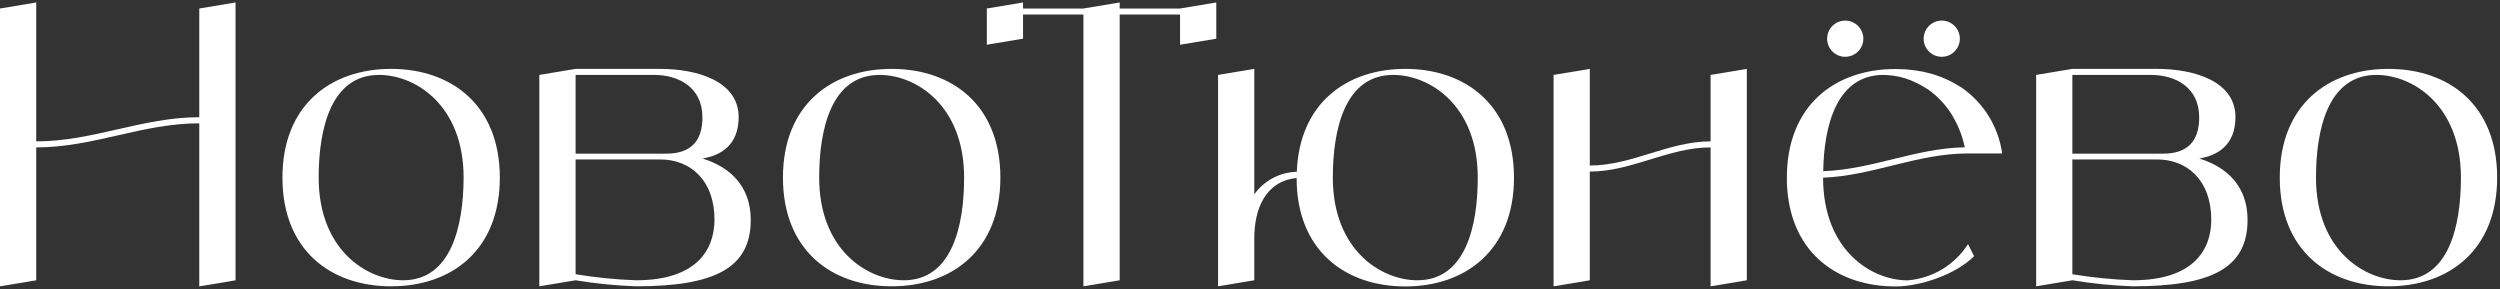 <?xml version="1.0" encoding="UTF-8"?> <svg xmlns="http://www.w3.org/2000/svg" width="588" height="68" viewBox="0 0 588 68" fill="none"><rect x="0" y="0" width="588" height="68" fill="#333333" stroke="none"/><g clip-path="url(#clip0_1961_95)"><path d="M46.87 27.57C33.45 27.57 21.95 33.25 8.52 33.25V0.58L0 2V67.34L8.52 65.92V34.67C22 34.67 33.45 29 46.87 29V67.35L55.4 65.93V0.58L46.87 2V27.57Z" fill="white"></path><path d="M92 16.2C77.79 16.2 66.43 24.72 66.43 41.77C66.43 58.82 77.74 67.34 92 67.34C106.26 67.34 117.56 58.81 117.56 41.77C117.56 24.73 106.15 16.2 92 16.2ZM94.84 65.92C86.31 65.92 74.95 58.81 74.95 41.77C74.95 30.4 77.79 17.62 89.16 17.62C97.68 17.62 109.04 24.72 109.04 41.77C109 53.13 106.15 65.92 94.79 65.92H94.84Z" fill="white"></path><path d="M165.21 37.28C169.21 36.64 173.73 34.37 173.73 27.56C173.73 19.04 163.91 16.2 155.26 16.2H135.38L126.85 17.62V67.34L135.38 65.92C140.078 66.698 144.821 67.172 149.58 67.34C168.05 67.34 176.58 63.08 176.58 51.71C176.56 43.7 171.61 39.23 165.21 37.28ZM135.38 17.62H153.84C159.53 17.62 165.21 20.46 165.21 27.62C165.21 33.3 162.367 36.14 156.68 36.14H135.38V17.62ZM149.58 65.92C144.821 65.752 140.078 65.278 135.38 64.5V37.5H155.26C162.37 37.5 168.05 42.36 168.05 51.7C168 58.81 163.79 65.92 149.58 65.92Z" fill="white"></path><path d="M209.72 16.2C195.51 16.2 184.15 24.72 184.15 41.77C184.15 58.82 195.51 67.34 209.72 67.34C223.93 67.34 235.29 58.81 235.29 41.77C235.29 24.73 223.92 16.2 209.72 16.2ZM212.56 65.92C204.04 65.92 192.67 58.81 192.67 41.77C192.67 30.4 195.51 17.62 206.88 17.62C215.4 17.62 226.76 24.72 226.76 41.77C226.76 53.13 223.92 65.92 212.56 65.92Z" fill="white"></path><path d="M263.35 2V0.58L254.82 2H240.62V0.58L232.1 2V10.52L240.62 9.1V3.42H254.82V67.34L263.35 65.92V3.42H277.55V10.52L286.07 9.1V0.58L277.55 2H263.35Z" fill="white"></path><path d="M330.52 16.2C316.71 16.2 305.61 24.29 305.01 40.41C303.047 40.455 301.121 40.957 299.386 41.875C297.65 42.793 296.152 44.103 295.01 45.7V16.2L286.49 17.62V67.34L295.01 65.92V56C295.01 49.31 297.54 42.62 304.96 41.87C304.96 58.87 316.34 67.37 330.52 67.37C344.7 67.37 356.09 58.84 356.09 41.8C356.09 24.76 344.73 16.2 330.52 16.2ZM333.36 65.92C324.84 65.92 313.48 58.81 313.48 41.77C313.48 30.4 316.32 17.62 327.68 17.62C336.2 17.62 347.57 24.72 347.57 41.77C347.57 53.13 344.73 65.92 333.36 65.92Z" fill="white"></path><path d="M402.33 33.25C392.38 33.25 383.86 38.93 373.92 38.93V16.2L365.4 17.62V67.34L373.92 65.92V40.35C383.86 40.35 392.38 34.67 402.33 34.67V67.34L410.85 65.92V16.2L402.33 17.62V33.25Z" fill="white"></path><path d="M434 13.36C434.843 13.36 435.666 13.11 436.367 12.642C437.067 12.174 437.613 11.509 437.936 10.73C438.258 9.952 438.343 9.095 438.178 8.269C438.014 7.443 437.608 6.684 437.012 6.088C436.416 5.492 435.657 5.086 434.831 4.922C434.005 4.758 433.148 4.842 432.37 5.164C431.591 5.487 430.926 6.033 430.458 6.733C429.99 7.434 429.74 8.258 429.74 9.1C429.74 10.23 430.189 11.313 430.988 12.112C431.787 12.911 432.87 13.36 434 13.36Z" fill="white"></path><path d="M456.7 13.36C457.542 13.36 458.366 13.11 459.067 12.642C459.767 12.174 460.313 11.509 460.636 10.73C460.958 9.952 461.042 9.095 460.878 8.269C460.714 7.443 460.308 6.684 459.712 6.088C459.116 5.492 458.357 5.086 457.531 4.922C456.705 4.758 455.848 4.842 455.07 5.164C454.291 5.487 453.626 6.033 453.158 6.733C452.69 7.434 452.44 8.258 452.44 9.1C452.44 10.23 452.889 11.313 453.688 12.112C454.487 12.911 455.57 13.36 456.7 13.36Z" fill="white"></path><path d="M462.85 36.09H470.91C470.479 33.002 469.414 30.037 467.783 27.38C466.151 24.723 463.989 22.432 461.43 20.65C461.29 20.55 461.14 20.47 460.99 20.38C460.69 20.18 460.38 19.99 460.06 19.81L459.26 19.37C458.927 19.19 458.593 19.02 458.26 18.86L457.41 18.48C457.06 18.34 456.72 18.19 456.41 18.06C456.1 17.93 455.8 17.84 455.49 17.74C455.18 17.64 454.8 17.5 454.44 17.4L453.44 17.14C453.1 17.06 452.75 16.96 452.44 16.89L451.28 16.69C450.96 16.63 450.64 16.57 450.28 16.53C449.92 16.49 449.36 16.43 448.9 16.38C448.63 16.38 448.36 16.32 448.09 16.31C447.35 16.31 446.6 16.23 445.84 16.23C431.63 16.23 420.27 24.75 420.27 41.8C420.27 42.8 420.27 43.72 420.38 44.64C421.59 59.79 432.44 67.37 445.83 67.37C451.74 67.37 460.04 64.53 464.3 60.26L462.88 57.42C461.33 59.841 459.24 61.87 456.775 63.348C454.31 64.826 451.536 65.713 448.67 65.94C440.15 65.94 428.79 58.84 428.79 41.79C440.58 41.33 450.9 36.09 462.85 36.09ZM443 17.62C443.602 17.63 444.202 17.67 444.8 17.74L445.31 17.81C445.82 17.88 446.31 17.97 446.83 18.09L447.22 18.18C447.854 18.342 448.478 18.539 449.09 18.77L449.5 18.93C450.01 19.14 450.5 19.37 451.01 19.62L451.5 19.87C452.13 20.202 452.741 20.569 453.33 20.97H453.4C453.98 21.38 454.54 21.82 455.07 22.28L455.52 22.69C455.98 23.11 456.43 23.57 456.86 24.05L457.16 24.37C457.677 24.973 458.161 25.604 458.61 26.26C460.299 28.807 461.49 31.65 462.12 34.64C450.5 34.86 440.38 39.86 428.82 40.26C429 29.34 432.08 17.62 443 17.62Z" fill="white"></path><path d="M517.25 37.28C521.25 36.64 525.78 34.37 525.78 27.56C525.78 19.04 515.96 16.2 507.31 16.2H487.42L478.9 17.62V67.34L487.42 65.92C492.121 66.698 496.868 67.172 501.63 67.34C520.09 67.34 528.63 63.08 528.63 51.71C528.61 43.7 523.66 39.23 517.25 37.28ZM487.42 17.62H505.89C511.57 17.62 517.25 20.46 517.25 27.62C517.25 33.3 514.41 36.14 508.73 36.14H487.42V17.62ZM501.63 65.92C496.868 65.752 492.121 65.278 487.42 64.5V37.5H507.31C514.41 37.5 520.09 42.36 520.09 51.7C520.09 58.81 515.83 65.92 501.63 65.92Z" fill="white"></path><path d="M561.76 16.2C547.56 16.2 536.2 24.72 536.2 41.77C536.2 58.82 547.56 67.34 561.76 67.34C575.96 67.34 587.33 58.81 587.33 41.77C587.33 24.73 576 16.2 561.76 16.2ZM564.61 65.92C556.08 65.92 544.72 58.81 544.72 41.77C544.72 30.4 547.56 17.62 558.92 17.62C567.45 17.62 578.81 24.72 578.81 41.77C578.81 53.13 576 65.92 564.61 65.92Z" fill="white"></path></g><defs><clipPath id="clip0_1961_95"><rect width="588" height="68" fill="white"></rect></clipPath></defs></svg> 
